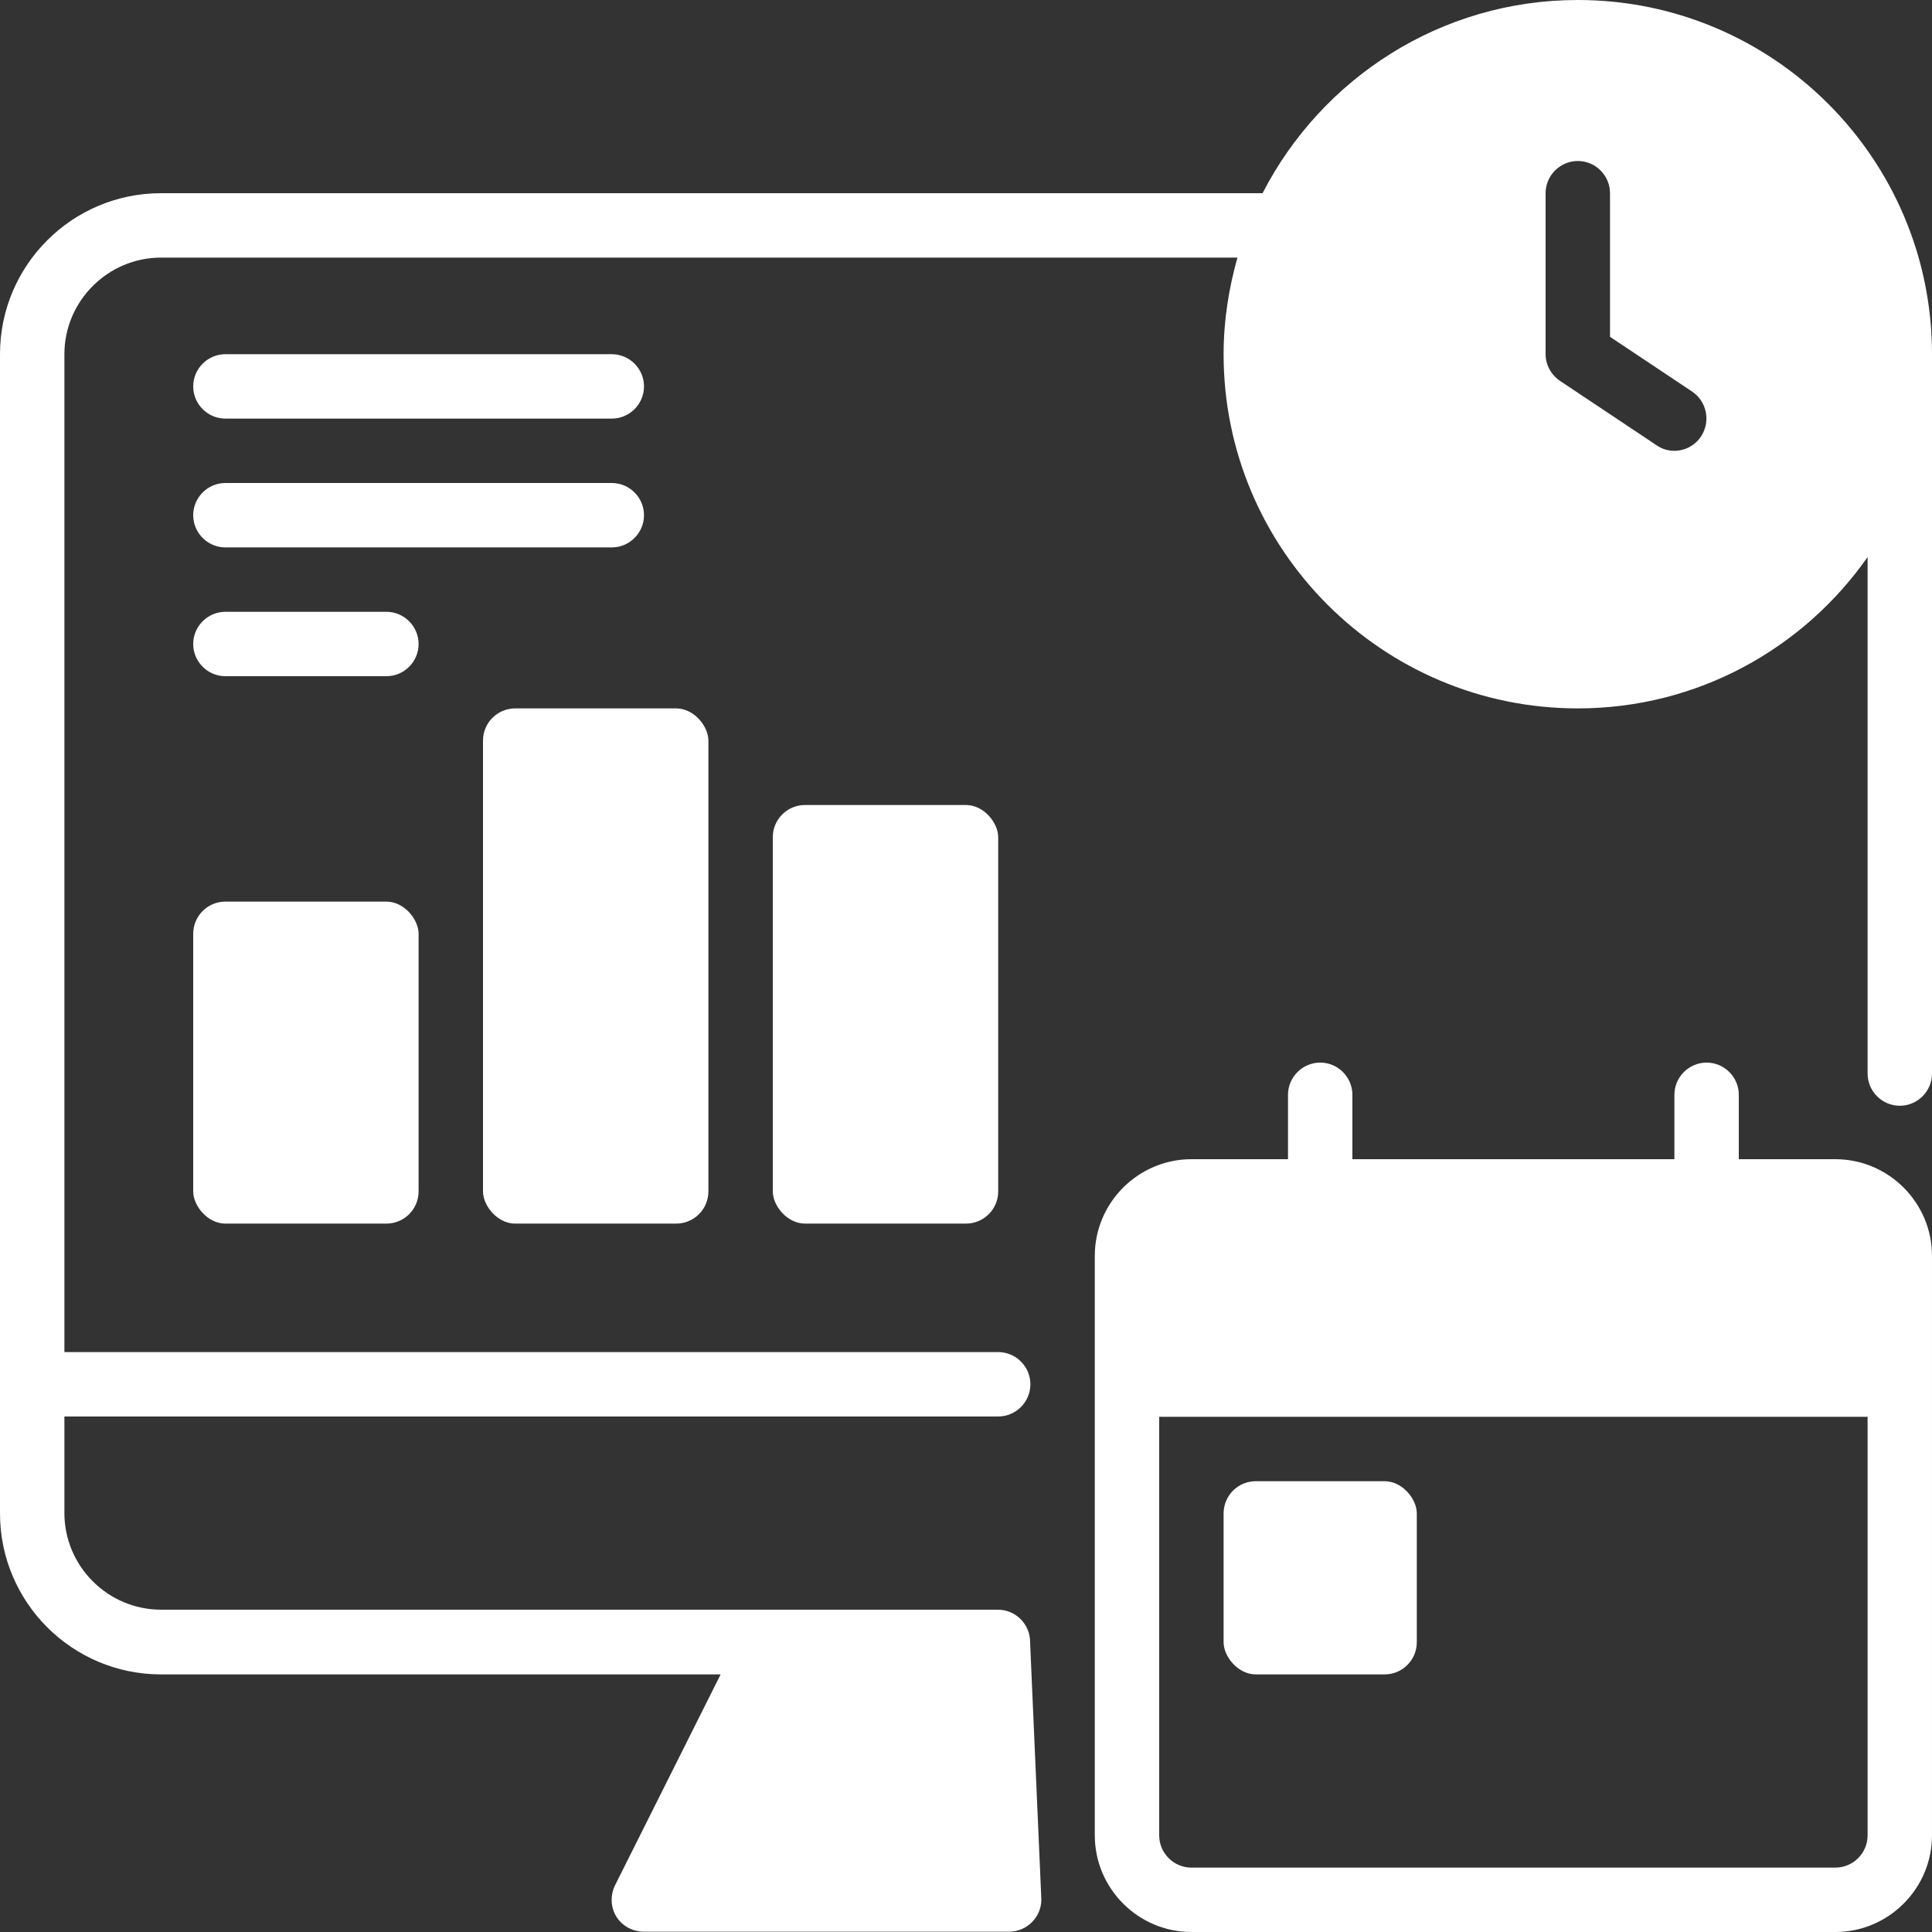 <?xml version="1.0" encoding="UTF-8" standalone="no"?><svg xmlns="http://www.w3.org/2000/svg" xmlns:xlink="http://www.w3.org/1999/xlink" data-name="Real-time Analytics" fill="#ffffff" height="60" preserveAspectRatio="xMidYMid meet" version="1" viewBox="2.0 2.0 60.0 60.0" width="60" zoomAndPan="magnify"><rect x="2.0" y="2.0" width="60.0" height="60.0" fill="#333333" stroke="none"/><g id="change1_1"><path d="m59,38h-3v-2c0-.55-.45-1-1-1s-1,.45-1,1v2h-10v-2c0-.55-.45-1-1-1s-1,.45-1,1v2h-3c-1.65,0-3,1.35-3,3v18c0,1.65,1.35,3,3,3h20c1.65,0,3-1.35,3-3v-18c0-1.65-1.35-3-3-3Zm1,21c0,.55-.45,1-1,1h-20c-.55,0-1-.45-1-1v-13h22v13Z"/></g><g id="change1_2"><rect height="10" rx="1" ry="1" width="7" x="8" y="30"/></g><g id="change1_3"><rect height="16" rx="1" ry="1" width="7" x="17" y="24"/></g><g id="change1_4"><rect height="13" rx="1" ry="1" width="7" x="26" y="27"/></g><g id="change1_5"><path d="m9,15h12c.55,0,1-.45,1-1s-.45-1-1-1h-12c-.55,0-1,.45-1,1s.45,1,1,1Z"/></g><g id="change1_6"><path d="m22,18c0-.55-.45-1-1-1h-12c-.55,0-1,.45-1,1s.45,1,1,1h12c.55,0,1-.45,1-1Z"/></g><g id="change1_7"><path d="m14,21h-5c-.55,0-1,.45-1,1s.45,1,1,1h5c.55,0,1-.45,1-1s-.45-1-1-1Z"/></g><g id="change1_8"><path d="m51,2c-4.26,0-7.96,2.44-9.79,6H7c-2.76,0-5,2.24-5,5v36c0,2.76,2.24,5,5,5h17.38l-3.28,6.55c-.15.31-.14.68.04.97s.5.47.85.47h11.35c.55,0,1-.45,1-1l-.35-8c0-.55-.45-1-1-1H7c-1.65,0-3-1.35-3-3v-3h29c.55,0,1-.45,1-1s-.45-1-1-1H4V13c0-1.65,1.35-3,3-3h33.43c-.27.96-.43,1.96-.43,3,0,6.07,4.93,11,11,11,3.72,0,7.01-1.86,9-4.7v16.04c0,.55.45,1,1,1s1-.45,1-1V13c0-6.07-4.93-11-11-11Zm3.83,13.55c-.19.29-.51.45-.83.45-.19,0-.38-.05-.55-.17l-3-2c-.28-.19-.45-.5-.45-.83v-5c0-.55.45-1,1-1s1,.45,1,1v4.46l2.55,1.7c.46.31.58.93.28,1.39Z"/></g><g id="change1_9"><rect height="6" rx="1" ry="1" width="6" x="40" y="48"/></g></svg>